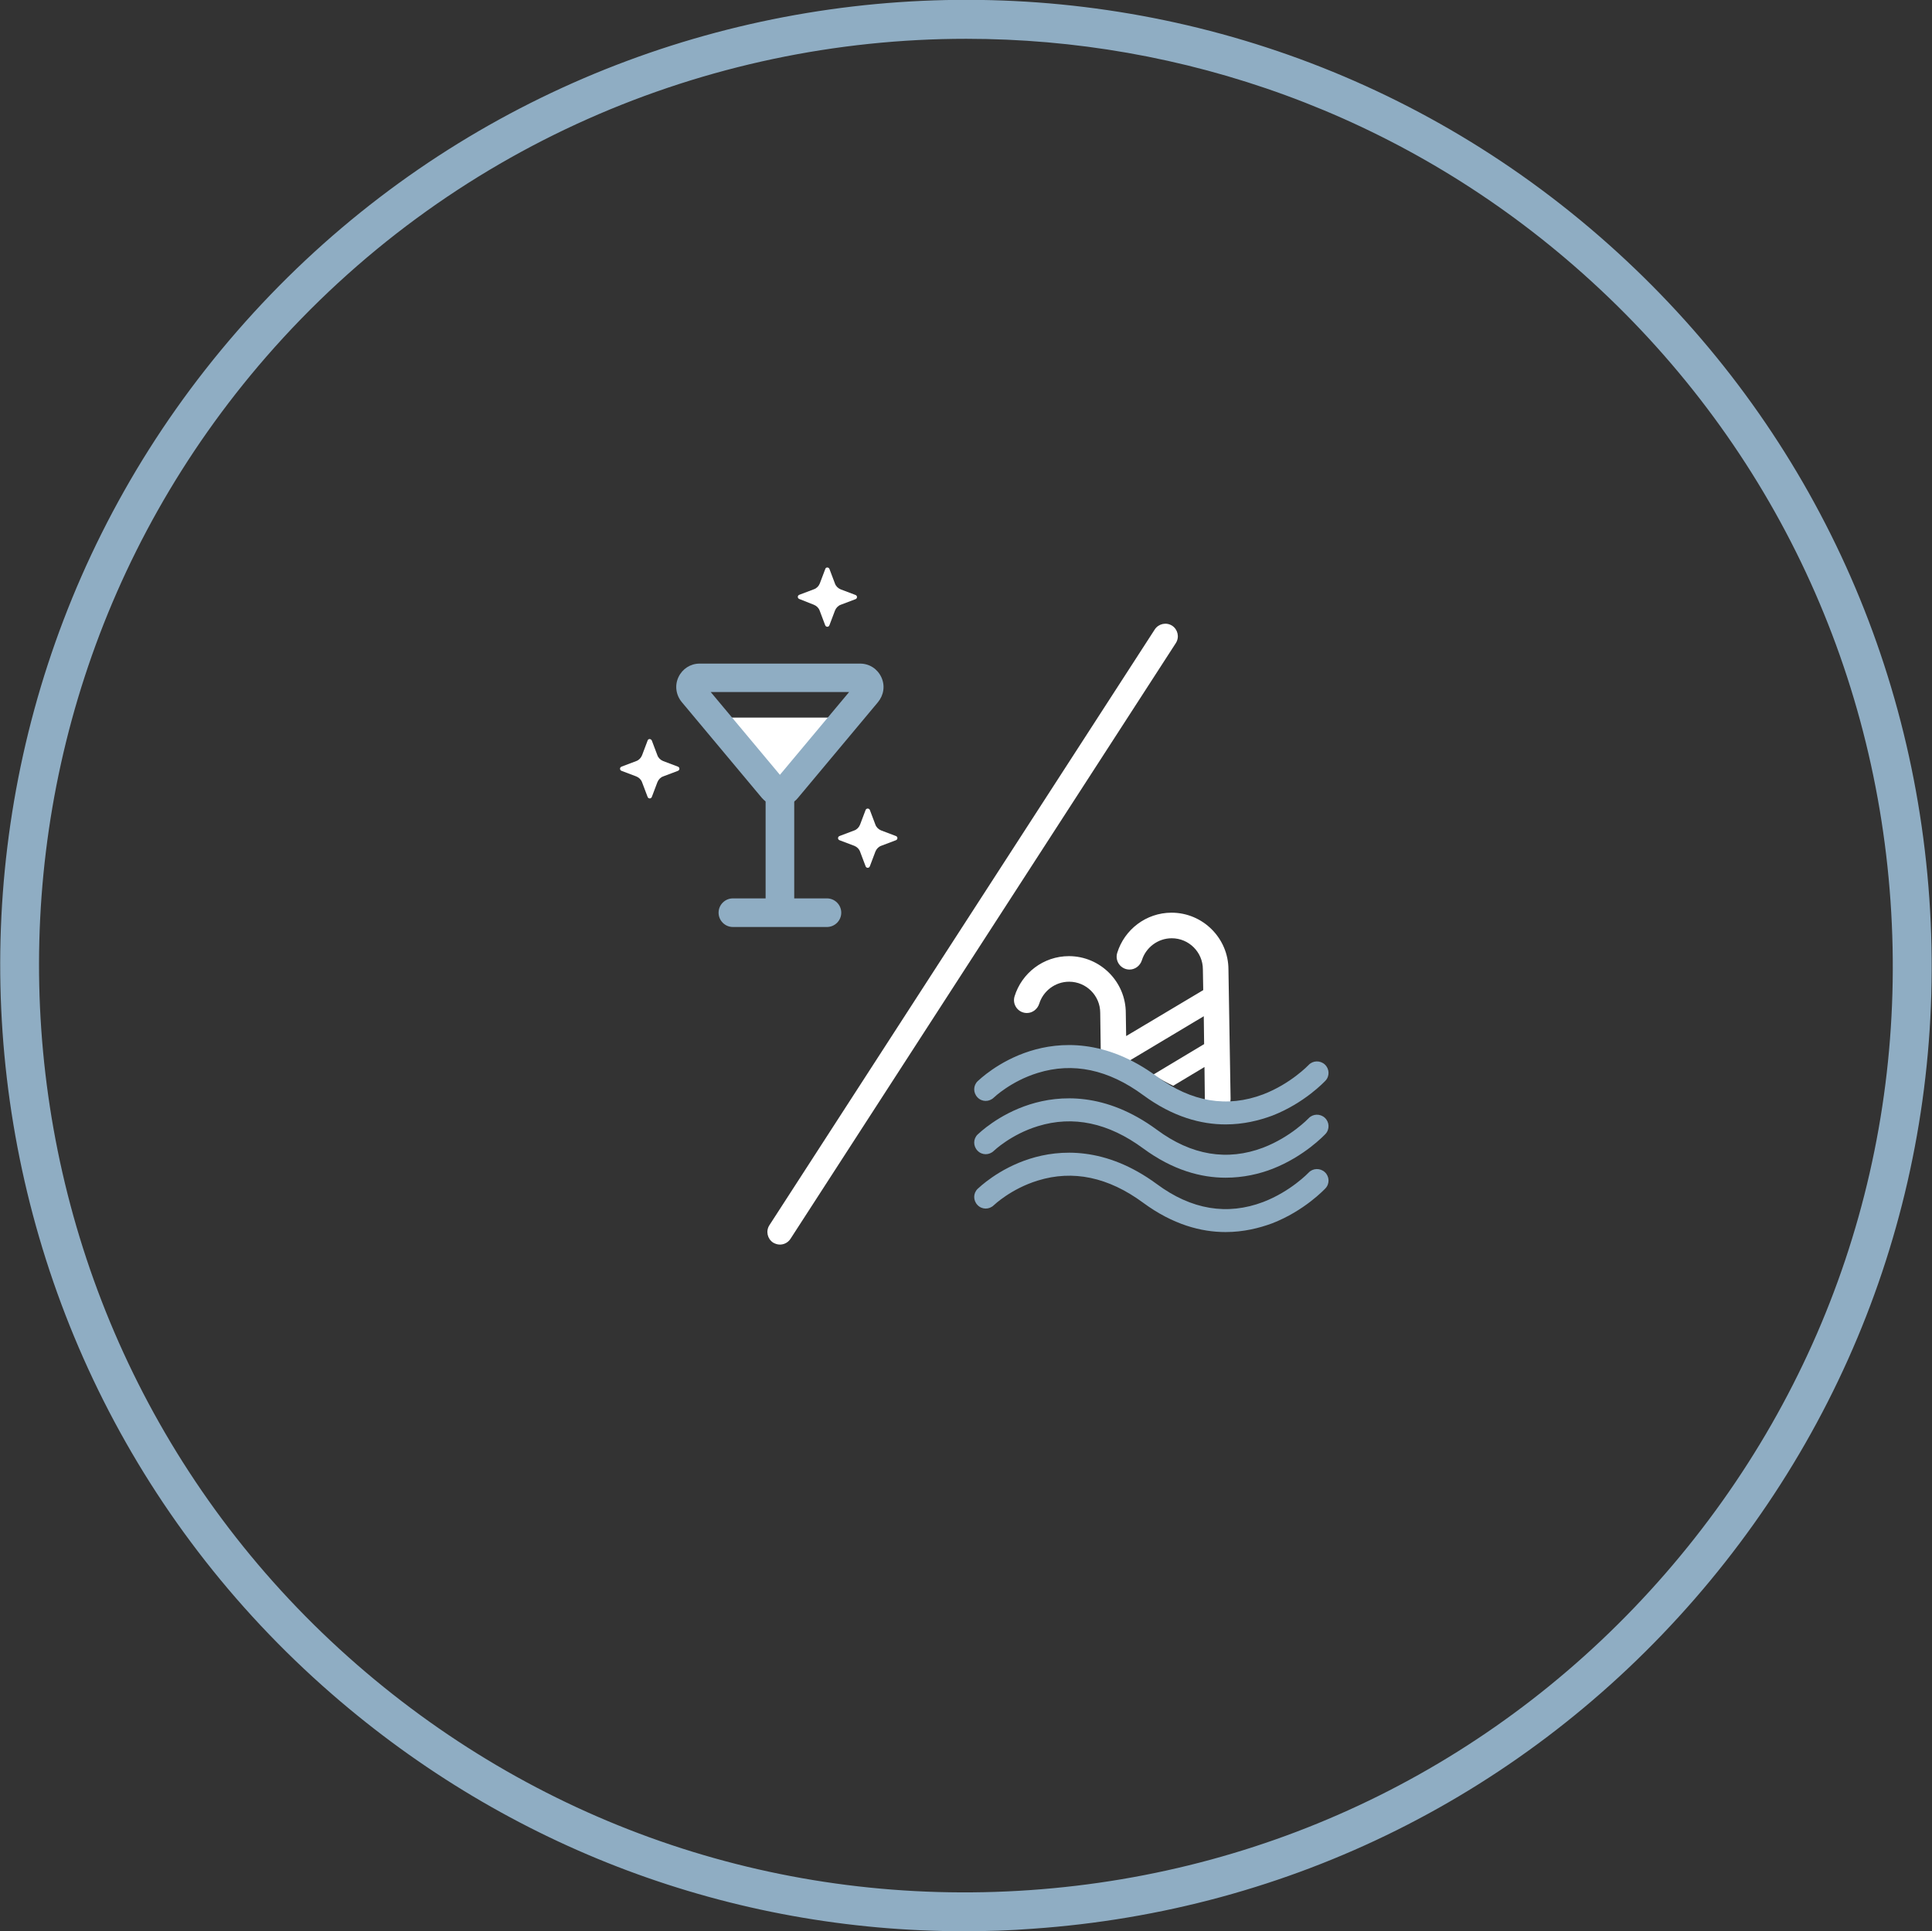<?xml version="1.0" encoding="utf-8"?>
<!-- Generator: Adobe Illustrator 28.3.0, SVG Export Plug-In . SVG Version: 6.00 Build 0)  -->
<svg version="1.1" id="Capa_1" xmlns="http://www.w3.org/2000/svg" xmlns:xlink="http://www.w3.org/1999/xlink" x="0px" y="0px"
	 viewBox="0 0 1080.3 1080" style="enable-background:new 0 0 1080.3 1080;" xml:space="preserve">
<rect x="0" y="0" width="1080.3" height="1080" fill="#333333" stroke="none"/>
<style type="text/css">
	.st0{fill:#8FADC3;}
	.st1{fill:#FFFFFF;}
	.st2{display:none;opacity:0.5;fill:#F2FF69;enable-background:new    ;}
</style>
<g>
	<path class="st0" d="M539.2,1080c-130.2,0-254.5-46.4-353.7-132.7C-39.2,751.8-63,410,132.5,185.3s537.3-248.5,762-53
		c108.8,94.7,174.3,226.1,184.3,370s-36.6,283.1-131.3,392l0,0c-94.7,108.8-226.1,174.3-370,184.3
		C564.7,1079.6,551.9,1080,539.2,1080z M540.3,21.7c-144.9,0-289.1,60.3-391.5,177.9C-38.7,415.3-15.9,743.4,199.7,931
		c104.5,90.9,238.1,135.6,376.2,126s264.3-72.4,355.2-176.9l0,0c90.9-104.5,135.6-238.1,126-376.2s-72.4-264.3-176.9-355.2
		C782.3,63.5,661,21.7,540.3,21.7z"/>
</g>
<g>
	<g>
		<path class="st0" d="M462.4,518.4h-52.6c-4.4,0-8-3.6-8-8s3.6-8,8-8h52.6c4.4,0,8,3.6,8,8S466.8,518.4,462.4,518.4z"/>
	</g>
	<g>
		<g>
			<g>
				<path class="st1" d="M486.4,453l3.1,8.2c0.5,1.4,1.7,2.6,3.2,3.2l8.2,3.1c1.2,0.4,1.2,2,0,2.4l-8.2,3.1
					c-1.4,0.5-2.6,1.7-3.2,3.2l-3.1,8.2c-0.4,1.2-2,1.2-2.4,0l-3.1-8.2c-0.5-1.4-1.7-2.6-3.2-3.2l-8.2-3.1c-1.2-0.4-1.2-2,0-2.4
					l8.2-3.1c1.4-0.5,2.6-1.7,3.2-3.2l3.1-8.2C484.4,451.9,486,451.9,486.4,453z"/>
				<path class="st1" d="M364.5,414.2l3.1,8.2c0.5,1.4,1.7,2.6,3.2,3.2l8.2,3.1c1.2,0.4,1.2,2,0,2.4l-8.2,3.1
					c-1.4,0.5-2.6,1.7-3.2,3.2l-3.1,8.2c-0.4,1.2-2,1.2-2.4,0l-3.1-8.2c-0.5-1.4-1.7-2.6-3.2-3.2l-8.2-3.1c-1.2-0.4-1.2-2,0-2.4
					l8.2-3.1c1.4-0.5,2.6-1.7,3.2-3.2l3.1-8.2C362.4,413,364,413,364.5,414.2z"/>
			</g>
		</g>
	</g>
	<path class="st1" d="M463.8,318.2l3.1,8.2c0.5,1.4,1.7,2.6,3.2,3.2l8.2,3.1c1.2,0.4,1.2,2,0,2.4l-8.2,3.1c-1.4,0.5-2.6,1.7-3.2,3.2
		l-3.1,8.2c-0.4,1.2-2,1.2-2.4,0l-3.1-8.2c-0.5-1.4-1.7-2.6-3.2-3.2L447,335c-1.2-0.4-1.2-2,0-2.4l8.2-3.1c1.4-0.5,2.6-1.7,3.2-3.2
		l3.1-8.2C461.8,317.1,463.4,317.1,463.8,318.2z"/>
	<g>
		<rect x="428.1" y="443.3" class="st0" width="16" height="67.1"/>
	</g>
	<polygon class="st1" points="436.1,435.4 472.5,401.3 399.7,401.3 	"/>
	<g>
		<path class="st0" d="M436.1,450.8c-3.8,0-7.5-1.6-10-4.5l-0.1-0.1l-44.8-53.6c-3.3-4-4-9.4-1.8-14c2.2-4.6,6.7-7.5,11.8-7.5h89.7
			c5.2,0,9.7,2.9,11.9,7.6c2.2,4.7,1.4,10-1.9,14l-44.8,53.6c-2.4,2.9-6,4.6-9.9,4.7C436.2,450.8,436.1,450.8,436.1,450.8z
			 M397.4,387l38.7,46.3l38.7-46.3H397.4z M478.7,382.3C478.7,382.3,478.6,382.3,478.7,382.3L478.7,382.3z"/>
	</g>
</g>
<g>
	<path class="st1" d="M686.9,542.2c0-17.5-14.3-31.8-31.8-31.8c-14.3,0-26.4,9.5-30.4,22.5c-1.4,4.6,2,9.3,6.9,9.3
		c3.1,0,5.9-2.1,6.9-5.2c2.2-7.1,8.9-12.3,16.7-12.3c9.6,0,17.4,7.8,17.4,17.4l0.2,11.6l-43.1,25.7l-0.2-12.9
		c0-17.5-14.3-31.8-31.8-31.8c-14.3,0-26.4,9.5-30.4,22.5c-1.4,4.6,2,9.3,6.9,9.3c3.1,0,5.9-2.1,6.9-5.2c2.2-7.1,8.9-12.3,16.7-12.3
		c9.6,0,17.4,7.8,17.4,17.4l0.3,21.5c0.6,0.1,1.2,0.3,1.9,0.5c-0.6,1.8-0.5,3.8,0.5,5.5c1.2,2,3.4,3.1,5.6,3.1c1.1,0,2.3-0.3,3.3-1
		l46.3-27.7l0.2,15.6L644.8,601c3.8,2.4,7.6,4.5,11.2,6.2l17.5-10.5l0.2,17.9c0.1,4,3.2,7.1,7.2,7.1l0,0c4,0,7.2-3.3,7.2-7.3
		L686.9,542.2z"/>
	<g>
		<path class="st0" d="M685.3,628.8c-13.6,0-29.4-4.1-46.1-16.4c-19.4-14.3-39.2-18.5-58.9-12.4c-15,4.6-24.5,13.7-24.6,13.8
			c-2.6,2.5-6.6,2.5-9.1-0.1s-2.5-6.6,0.1-9.1c0.5-0.4,11.4-11.2,29.2-16.8c16.5-5.2,42.2-7,71,14.2c19.3,14.3,39.3,17.6,59.4,10
			c15.4-5.9,25.3-16.3,25.4-16.4c2.4-2.6,6.5-2.7,9.1-0.3s2.8,6.5,0.3,9.1c-0.5,0.5-11.7,12.5-29.7,19.5
			C704.1,626.6,695.3,628.8,685.3,628.8z"/>
		<path class="st0" d="M685.3,658.6c-13.6,0-29.4-4.1-46.1-16.4c-19.4-14.3-39.2-18.5-58.9-12.4c-15,4.6-24.5,13.7-24.6,13.8
			c-2.6,2.5-6.6,2.5-9.1-0.1s-2.5-6.6,0.1-9.1c0.5-0.4,11.4-11.2,29.2-16.8c16.5-5.2,42.2-7,71,14.2c19.3,14.3,39.3,17.6,59.4,10
			c15.4-5.9,25.3-16.3,25.4-16.4c2.4-2.6,6.5-2.7,9.1-0.3s2.8,6.5,0.3,9.1c-0.5,0.5-11.7,12.5-29.7,19.5
			C704.1,656.5,695.3,658.6,685.3,658.6z"/>
		<path class="st0" d="M685.3,689c-13.6,0-29.4-4.1-46.1-16.4c-19.4-14.3-39.2-18.5-58.9-12.4c-15,4.6-24.5,13.7-24.6,13.8
			c-2.6,2.5-6.6,2.5-9.1-0.1s-2.5-6.6,0.1-9.1c0.5-0.4,11.4-11.2,29.2-16.8c16.5-5.2,42.2-7,71,14.2c19.3,14.3,39.3,17.6,59.4,10
			c15.4-5.9,25.3-16.3,25.4-16.4c2.4-2.6,6.5-2.7,9.1-0.3s2.8,6.5,0.3,9.1c-0.5,0.5-11.7,12.5-29.7,19.5
			C704.1,686.8,695.3,689,685.3,689z"/>
	</g>
</g>
<g>
	<path class="st1" d="M436.1,696c-1.3,0-2.6-0.4-3.8-1.1c-3.2-2.1-4.2-6.4-2.1-9.7L645.7,352c2.1-3.2,6.4-4.2,9.7-2.1
		c3.2,2.1,4.2,6.4,2.1,9.7L442,692.8C440.6,694.9,438.4,696,436.1,696z"/>
</g>
<circle class="st2" cx="540.2" cy="520.3" r="247.1"/>
</svg>
